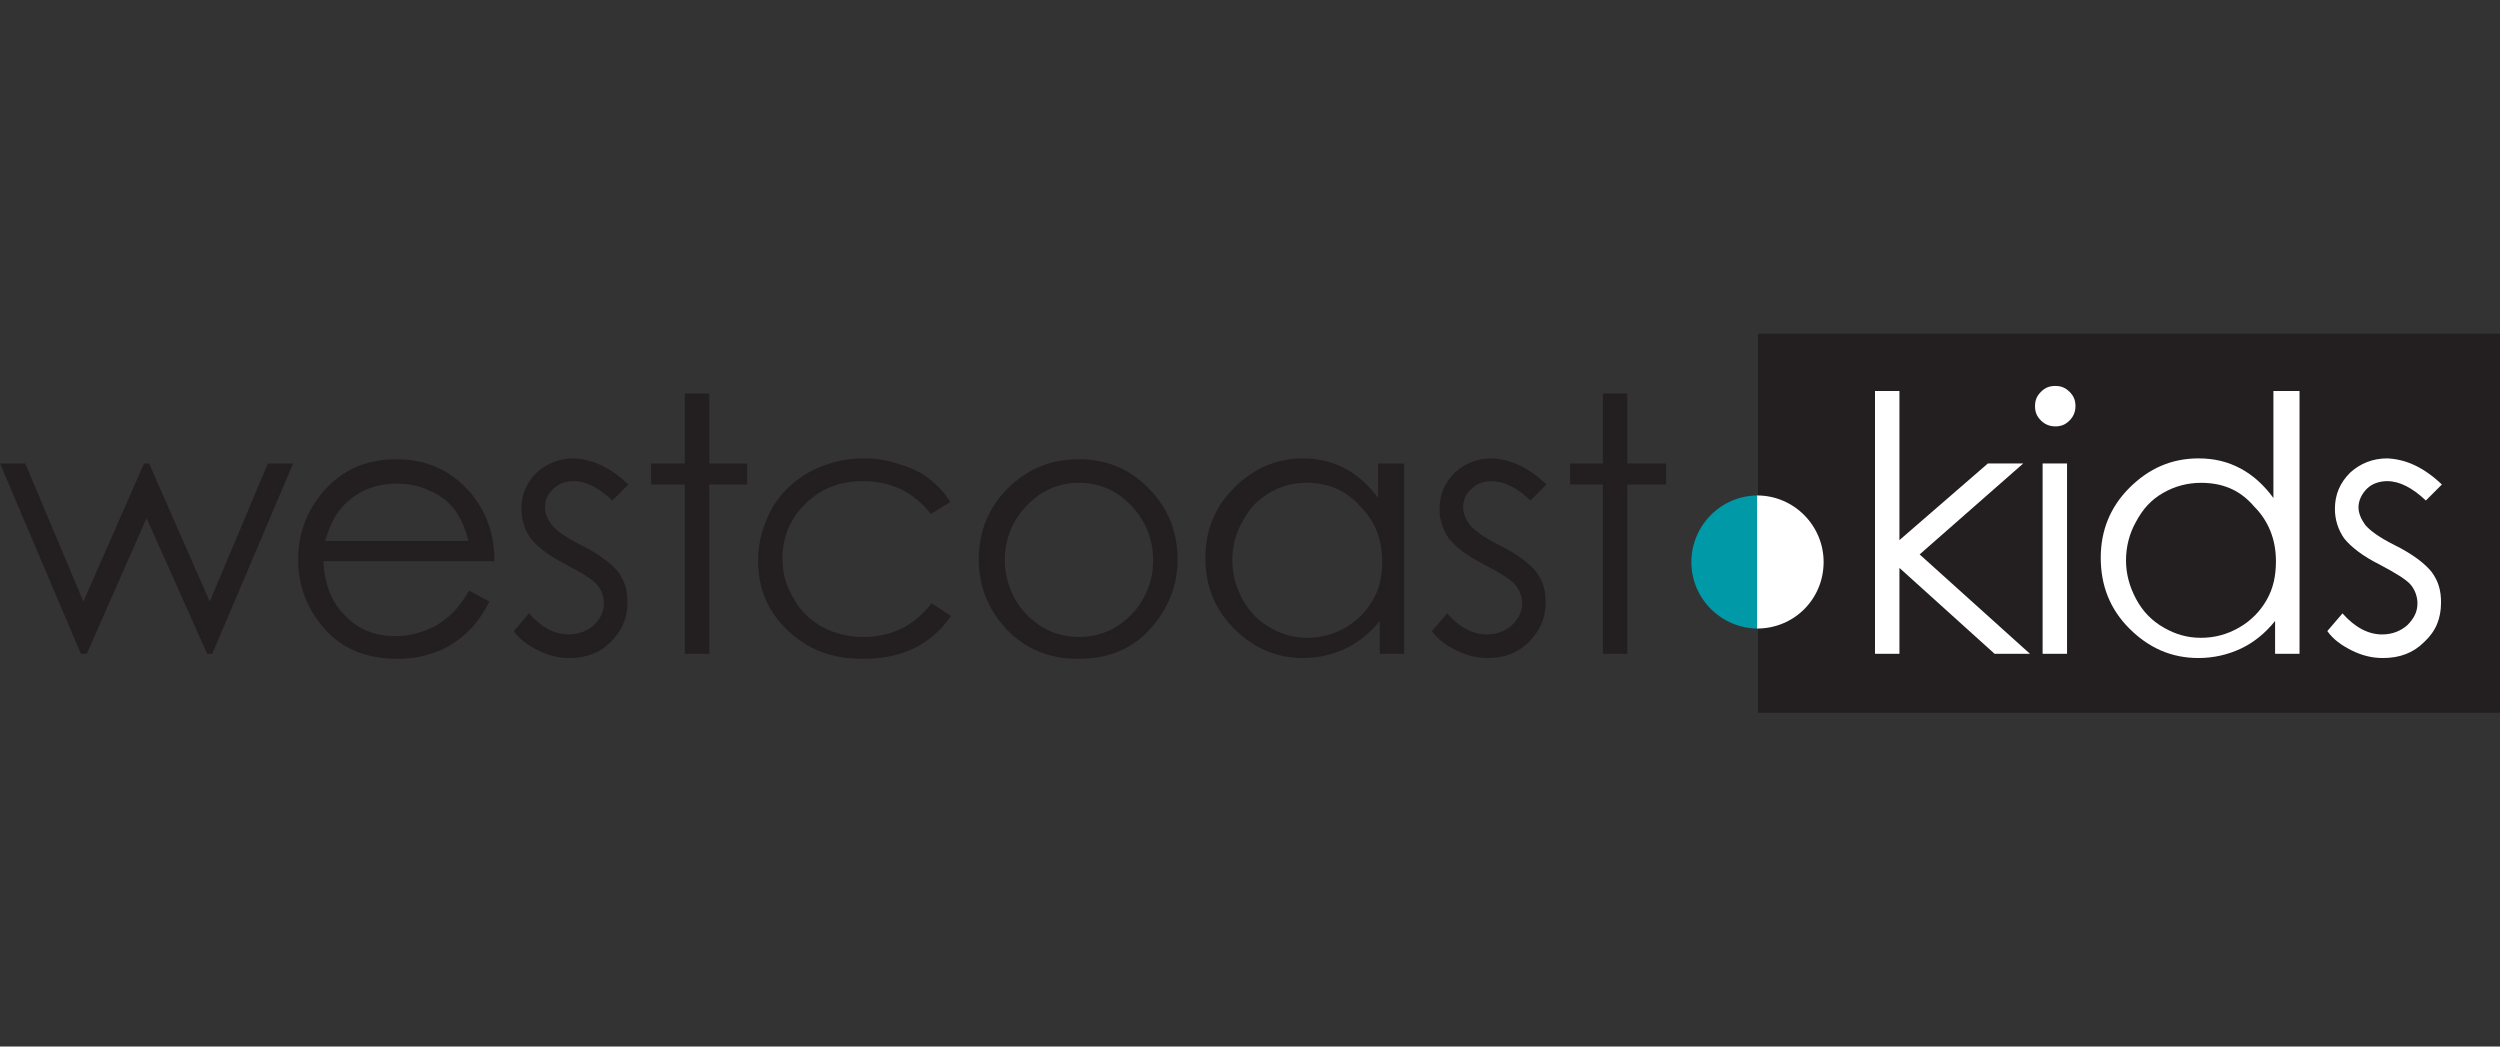 <?xml version="1.0" encoding="UTF-8"?>
<svg width="215px" height="90px" viewBox="0 0 215 90" version="1.1" xmlns="http://www.w3.org/2000/svg" xmlns:xlink="http://www.w3.org/1999/xlink">
    <rect x="0" y="0" width="215" height="90" fill="#333333" stroke="none"/>
    <title>west-coast-kids_logo</title>
    <defs>
        <polygon id="path-1" points="0 32.598 215 32.598 215 0 0 0"></polygon>
    </defs>
    <g id="west-coast-kids_logo" stroke="none" stroke-width="1" fill="none" fill-rule="evenodd">
        <g id="Group-28" transform="translate(0, 28.701)">
            <polygon id="Fill-1" fill="#231F20" points="151.181 32.598 215 32.598 215 0 151.181 0"></polygon>
            <polygon id="Fill-2" fill="#231F20" points="23.036 11.156 18.038 23.036 12.822 11.156 12.387 11.156 7.171 23.036 2.173 11.156 7.72068062e-15 11.156 6.955 27.527 7.461 27.527 12.604 15.864 17.82 27.527 18.255 27.527 25.21 11.156"></polygon>
            <g id="Group-27" transform="translate(0, 0)">
                <path d="M40.276,17.748 C39.986,16.661 39.552,15.719 39.045,15.067 C38.538,14.415 37.813,13.836 36.872,13.474 C36.002,13.039 35.061,12.894 34.046,12.894 C32.453,12.894 31.076,13.401 29.917,14.415 C29.048,15.14 28.396,16.299 27.962,17.82 L40.276,17.82 L40.276,17.748 Z M40.349,22.094 L42.087,23.036 C41.508,24.195 40.856,25.064 40.059,25.788 C39.262,26.513 38.465,27.02 37.451,27.382 C36.509,27.744 35.423,27.962 34.191,27.962 C31.511,27.962 29.41,27.092 27.889,25.354 C26.368,23.615 25.644,21.659 25.644,19.414 C25.644,17.313 26.295,15.502 27.527,13.908 C29.121,11.88 31.294,10.793 34.046,10.793 C36.872,10.793 39.045,11.88 40.711,13.981 C41.87,15.502 42.522,17.313 42.522,19.559 L27.817,19.559 C27.889,21.442 28.469,23.036 29.628,24.195 C30.787,25.426 32.235,26.006 33.974,26.006 C34.843,26.006 35.64,25.861 36.437,25.571 C37.234,25.281 37.886,24.919 38.465,24.412 C39.045,23.977 39.697,23.181 40.349,22.094 L40.349,22.094 Z" id="Fill-3" fill="#231F20"></path>
                <path d="M54.04,12.967 L52.663,14.343 C51.504,13.256 50.418,12.677 49.331,12.677 C48.679,12.677 48.027,12.894 47.593,13.329 C47.086,13.763 46.868,14.343 46.868,14.922 C46.868,15.43 47.086,15.937 47.448,16.444 C47.882,16.951 48.679,17.53 49.983,18.182 C51.577,18.979 52.591,19.776 53.17,20.5 C53.75,21.297 53.967,22.094 53.967,23.108 C53.967,24.484 53.46,25.571 52.518,26.513 C51.577,27.454 50.418,27.889 48.969,27.889 C48.027,27.889 47.158,27.672 46.289,27.237 C45.419,26.803 44.695,26.295 44.188,25.571 L45.492,24.05 C46.578,25.281 47.737,25.861 48.897,25.861 C49.766,25.861 50.49,25.571 51.07,25.064 C51.649,24.484 51.939,23.905 51.939,23.181 C51.939,22.601 51.722,22.022 51.359,21.587 C50.997,21.152 50.056,20.573 48.679,19.848 C47.23,19.124 46.216,18.327 45.637,17.603 C45.13,16.878 44.84,16.009 44.84,15.067 C44.84,13.836 45.275,12.822 46.144,11.952 C47.013,11.156 48.1,10.721 49.331,10.721 C50.997,10.793 52.518,11.518 54.04,12.967" id="Fill-5" fill="#231F20"></path>
                <polygon id="Fill-7" fill="#231F20" points="58.893 5.143 60.994 5.143 60.994 11.156 64.254 11.156 64.254 12.967 60.994 12.967 60.994 27.527 58.893 27.527 58.893 12.967 55.996 12.967 55.996 11.156 58.893 11.156"></polygon>
                <path d="M81.712,14.488 L80.045,15.502 C78.597,13.619 76.641,12.677 74.178,12.677 C72.222,12.677 70.556,13.329 69.252,14.633 C67.948,15.937 67.296,17.458 67.296,19.341 C67.296,20.573 67.586,21.659 68.238,22.746 C68.817,23.833 69.687,24.629 70.701,25.209 C71.787,25.788 72.946,26.078 74.25,26.078 C76.641,26.078 78.597,25.136 80.118,23.181 L81.784,24.267 C80.987,25.426 79.973,26.368 78.669,27.02 C77.365,27.672 75.844,27.962 74.178,27.962 C71.57,27.962 69.469,27.165 67.731,25.499 C65.992,23.833 65.195,21.877 65.195,19.486 C65.195,17.893 65.63,16.444 66.354,15.067 C67.151,13.691 68.238,12.677 69.614,11.88 C70.99,11.156 72.584,10.721 74.25,10.721 C75.337,10.721 76.351,10.866 77.365,11.228 C78.379,11.518 79.249,11.952 79.901,12.46 C80.625,13.039 81.277,13.691 81.712,14.488" id="Fill-9" fill="#231F20"></path>
                <path d="M92.795,12.822 C91.056,12.822 89.535,13.474 88.303,14.778 C87.072,16.082 86.42,17.603 86.42,19.486 C86.42,20.645 86.71,21.732 87.289,22.818 C87.869,23.833 88.666,24.629 89.607,25.209 C90.549,25.788 91.636,26.078 92.795,26.078 C93.954,26.078 95.04,25.788 95.982,25.209 C96.924,24.629 97.721,23.833 98.3,22.818 C98.88,21.804 99.169,20.718 99.169,19.486 C99.169,17.675 98.517,16.082 97.286,14.778 C96.054,13.474 94.533,12.822 92.795,12.822 M92.795,10.793 C95.33,10.793 97.358,11.735 99.024,13.546 C100.546,15.212 101.27,17.168 101.27,19.414 C101.27,21.659 100.473,23.688 98.88,25.426 C97.286,27.165 95.258,27.962 92.722,27.962 C90.187,27.962 88.159,27.092 86.565,25.426 C84.971,23.688 84.174,21.732 84.174,19.414 C84.174,17.168 84.899,15.212 86.42,13.546 C88.231,11.663 90.259,10.793 92.795,10.793" id="Fill-11" fill="#231F20"></path>
                <path d="M112.353,12.822 C111.194,12.822 110.108,13.112 109.166,13.691 C108.152,14.271 107.427,15.067 106.848,16.154 C106.268,17.168 105.979,18.327 105.979,19.486 C105.979,20.645 106.268,21.732 106.848,22.818 C107.427,23.905 108.224,24.702 109.238,25.281 C110.253,25.861 111.267,26.151 112.426,26.151 C113.585,26.151 114.671,25.861 115.686,25.281 C116.7,24.702 117.497,23.905 118.076,22.891 C118.656,21.877 118.873,20.79 118.873,19.559 C118.873,17.675 118.221,16.082 116.989,14.85 C115.686,13.401 114.164,12.822 112.353,12.822 L112.353,12.822 Z M120.756,11.156 L120.756,27.527 L118.656,27.527 L118.656,24.702 C117.786,25.788 116.772,26.585 115.686,27.092 C114.599,27.599 113.367,27.889 112.064,27.889 C109.746,27.889 107.79,27.02 106.124,25.354 C104.457,23.688 103.661,21.659 103.661,19.269 C103.661,16.951 104.457,14.922 106.124,13.256 C107.79,11.59 109.746,10.721 112.064,10.721 C113.367,10.721 114.599,11.011 115.686,11.59 C116.772,12.17 117.714,13.039 118.511,14.126 L118.511,11.156 L120.756,11.156 Z" id="Fill-13" fill="#231F20"></path>
                <path d="M132.999,12.967 L131.622,14.343 C130.463,13.256 129.377,12.677 128.29,12.677 C127.638,12.677 126.986,12.894 126.551,13.329 C126.044,13.763 125.827,14.343 125.827,14.922 C125.827,15.43 126.044,15.937 126.407,16.444 C126.841,16.951 127.638,17.53 128.942,18.182 C130.536,18.979 131.55,19.776 132.129,20.5 C132.709,21.297 132.926,22.094 132.926,23.108 C132.926,24.484 132.419,25.571 131.477,26.513 C130.536,27.454 129.377,27.889 127.928,27.889 C126.986,27.889 126.117,27.672 125.248,27.237 C124.378,26.803 123.654,26.295 123.147,25.571 L124.451,24.05 C125.537,25.281 126.696,25.861 127.855,25.861 C128.725,25.861 129.449,25.571 130.029,25.064 C130.608,24.484 130.898,23.905 130.898,23.181 C130.898,22.601 130.68,22.022 130.318,21.587 C129.956,21.152 129.014,20.573 127.638,19.848 C126.189,19.124 125.175,18.327 124.596,17.603 C124.088,16.878 123.799,16.009 123.799,15.067 C123.799,13.836 124.233,12.822 125.103,11.952 C125.972,11.156 127.058,10.721 128.29,10.721 C129.956,10.793 131.477,11.518 132.999,12.967" id="Fill-15" fill="#231F20"></path>
                <polygon id="Fill-17" fill="#231F20" points="137.852 5.143 139.953 5.143 139.953 11.156 143.285 11.156 143.285 12.967 139.953 12.967 139.953 27.527 137.852 27.527 137.852 12.967 135.027 12.967 135.027 11.156 137.852 11.156"></polygon>
                <polygon id="Fill-19" fill="#FFFFFF" points="161.25 4.926 163.351 4.926 163.351 17.748 170.957 11.156 173.999 11.156 165.089 18.979 174.579 27.527 171.536 27.527 163.351 20.138 163.351 27.527 161.25 27.527"></polygon>
                <mask id="mask-2" fill="white">
                    <use xlink:href="#path-1"></use>
                </mask>
                <g id="Clip-22"></g>
                <path d="M175.665,27.527 L177.766,27.527 L177.766,11.156 L175.665,11.156 L175.665,27.527 Z M176.752,4.491 C177.259,4.491 177.621,4.636 177.983,4.998 C178.346,5.361 178.49,5.723 178.49,6.23 C178.49,6.664 178.346,7.099 177.983,7.461 C177.621,7.823 177.259,7.968 176.752,7.968 C176.317,7.968 175.883,7.823 175.52,7.461 C175.158,7.099 175.013,6.737 175.013,6.23 C175.013,5.723 175.158,5.361 175.52,4.998 C175.883,4.636 176.245,4.491 176.752,4.491 L176.752,4.491 Z" id="Fill-21" fill="#FFFFFF" mask="url(#mask-2)"></path>
                <path d="M189.284,12.822 C188.125,12.822 187.038,13.112 186.024,13.691 C185.01,14.271 184.286,15.067 183.706,16.154 C183.126,17.168 182.837,18.327 182.837,19.486 C182.837,20.645 183.126,21.732 183.706,22.818 C184.286,23.905 185.082,24.702 186.097,25.281 C187.111,25.861 188.125,26.151 189.284,26.151 C190.443,26.151 191.529,25.861 192.544,25.281 C193.558,24.702 194.355,23.905 194.934,22.891 C195.514,21.877 195.731,20.79 195.731,19.559 C195.731,17.675 195.079,16.082 193.848,14.85 C192.616,13.401 191.095,12.822 189.284,12.822 L189.284,12.822 Z M197.759,4.926 L197.759,27.527 L195.658,27.527 L195.658,24.702 C194.789,25.788 193.775,26.585 192.688,27.092 C191.602,27.599 190.37,27.889 189.067,27.889 C186.748,27.889 184.793,27.02 183.126,25.354 C181.46,23.688 180.664,21.659 180.664,19.269 C180.664,16.951 181.46,14.922 183.126,13.256 C184.793,11.59 186.748,10.721 189.067,10.721 C190.443,10.721 191.602,11.011 192.688,11.59 C193.775,12.17 194.717,13.039 195.514,14.126 L195.514,4.926 L197.759,4.926 Z" id="Fill-23" fill="#FFFFFF" mask="url(#mask-2)"></path>
                <path d="M210.001,12.967 L208.625,14.343 C207.466,13.256 206.38,12.677 205.293,12.677 C204.641,12.677 203.989,12.894 203.554,13.329 C203.12,13.763 202.83,14.343 202.83,14.922 C202.83,15.43 203.047,15.937 203.409,16.444 C203.844,16.951 204.641,17.53 205.945,18.182 C207.539,18.979 208.553,19.776 209.132,20.5 C209.712,21.297 209.929,22.094 209.929,23.108 C209.929,24.484 209.494,25.571 208.48,26.513 C207.539,27.454 206.38,27.889 204.931,27.889 C203.989,27.889 203.12,27.672 202.25,27.237 C201.381,26.803 200.657,26.295 200.15,25.571 L201.454,24.05 C202.54,25.281 203.699,25.861 204.858,25.861 C205.728,25.861 206.452,25.571 207.031,25.064 C207.611,24.484 207.901,23.905 207.901,23.181 C207.901,22.601 207.683,22.022 207.321,21.587 C206.959,21.152 206.017,20.573 204.641,19.848 C203.192,19.124 202.178,18.327 201.599,17.603 C201.091,16.878 200.802,16.009 200.802,15.067 C200.802,13.836 201.236,12.822 202.106,11.952 C202.975,11.156 204.061,10.721 205.293,10.721 C206.959,10.793 208.48,11.518 210.001,12.967" id="Fill-24" fill="#FFFFFF" mask="url(#mask-2)"></path>
                <path d="M145.458,19.631 C145.458,16.516 147.993,13.908 151.181,13.908 L151.181,25.354 C148.066,25.354 145.458,22.818 145.458,19.631" id="Fill-25" fill="#0099A8" mask="url(#mask-2)"></path>
                <path d="M156.831,19.631 C156.831,16.516 154.296,13.908 151.108,13.908 L151.108,25.354 C154.296,25.354 156.831,22.818 156.831,19.631" id="Fill-26" fill="#FFFFFF" mask="url(#mask-2)"></path>
            </g>
        </g>
    </g>
</svg>